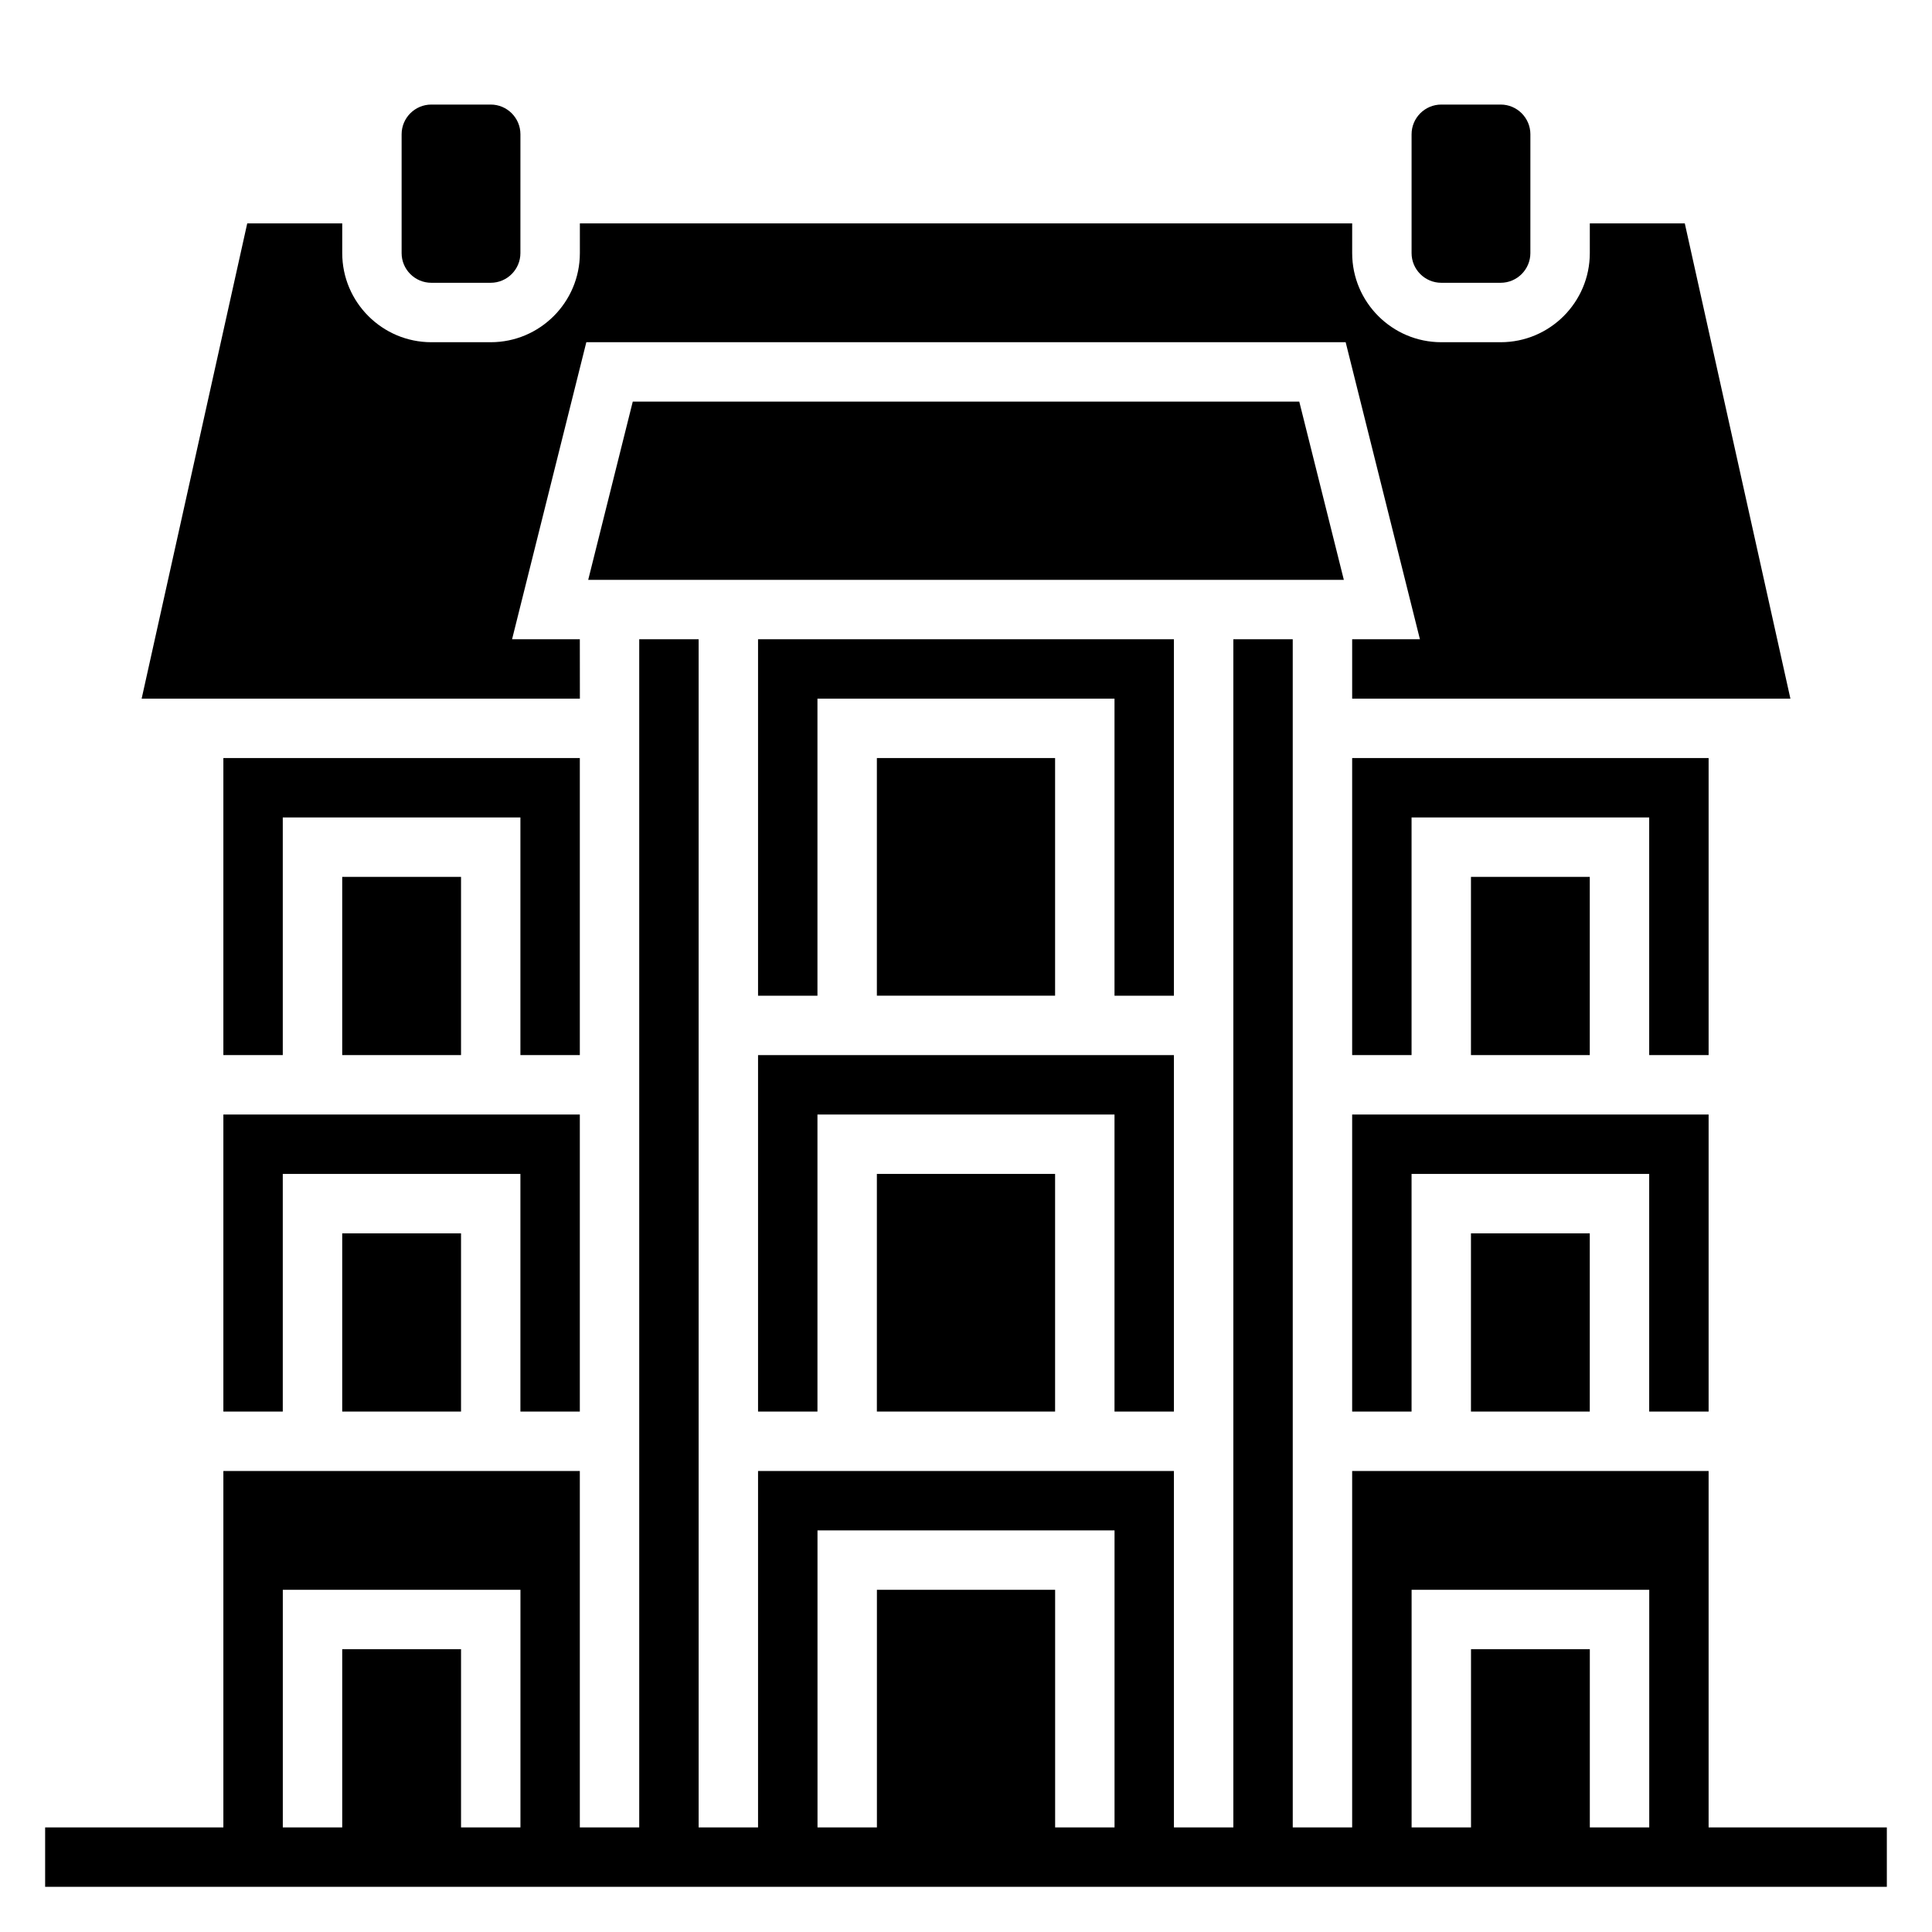 <?xml version="1.0" encoding="UTF-8"?>
<!-- Uploaded to: ICON Repo, www.svgrepo.com, Generator: ICON Repo Mixer Tools -->
<svg fill="#000000" width="800px" height="800px" version="1.1" viewBox="144 144 512 512" xmlns="http://www.w3.org/2000/svg">
 <g>
  <path d="m596.8 628.29v-94.465h-94.465v94.465h-15.742l-0.004-314.88h-15.742v314.88h-15.742l-0.004-94.465h-110.21v94.465h-15.742l-0.004-314.88h-15.742v314.88h-15.742v-94.465h-94.465v94.465h-47.234v15.742h488.07v-15.742zm-330.62 0v-47.23h-31.488v47.23h-15.746v-62.977h62.977v62.977zm157.44 0v-62.977h-47.23v62.977h-15.742l-0.004-78.723h78.719v78.719zm141.7 0v-47.23h-31.488v47.23h-15.742v-62.977h62.977v62.977z"/>
  <path d="m376.38 455.1h47.23v62.977h-47.23z"/>
  <path d="m297.66 344.89h-94.465v78.719h15.742v-62.977h62.977v62.977h15.746z"/>
  <path d="m234.69 376.38h31.488v47.23h-31.488z"/>
  <path d="m525.95 218.94h15.742c4.336 0 7.871-3.535 7.871-7.871l0.004-31.488c0-4.336-3.535-7.871-7.871-7.871h-15.742c-4.336 0-7.871 3.535-7.871 7.871v31.488c-0.004 4.336 3.531 7.871 7.867 7.871z"/>
  <path d="m258.3 218.94h15.742c4.336 0 7.871-3.535 7.871-7.871l0.004-31.488c0-4.336-3.535-7.871-7.871-7.871h-15.742c-4.336 0-7.871 3.535-7.871 7.871v31.488c-0.004 4.336 3.531 7.871 7.867 7.871z"/>
  <path d="m297.66 518.08v-78.719h-94.465v78.719h15.742v-62.977h62.977v62.977z"/>
  <path d="m234.69 470.85h31.488v47.23h-31.488z"/>
  <path d="m596.8 518.08v-78.719h-94.465v78.719h15.742v-62.977h62.977v62.977z"/>
  <path d="m533.82 470.85h31.488v47.23h-31.488z"/>
  <path d="m596.8 344.89h-94.465v78.719h15.742v-62.977h62.977v62.977h15.746z"/>
  <path d="m533.82 376.38h31.488v47.23h-31.488z"/>
  <path d="m488.32 250.43h-176.63l-11.809 47.234h200.25z"/>
  <path d="m376.38 344.89h47.23v62.977h-47.23z"/>
  <path d="m455.1 313.41h-110.21v94.465h15.742v-78.723h78.723v78.723h15.742z"/>
  <path d="m455.1 518.08v-94.465h-110.21v94.465h15.742v-78.719h78.723v78.719z"/>
  <path d="m297.66 313.41h-17.957l19.68-78.719h201.23l19.68 78.719h-17.957v15.742h116.14l-27.988-125.95h-25.172v7.871c0 13.02-10.598 23.617-23.617 23.617h-15.742c-13.02 0-23.617-10.598-23.617-23.617v-7.871h-204.67v7.871c0 13.02-10.598 23.617-23.617 23.617h-15.742c-13.02 0-23.617-10.598-23.617-23.617v-7.871h-25.176l-27.984 125.95h116.14z"/>
 </g>
</svg>